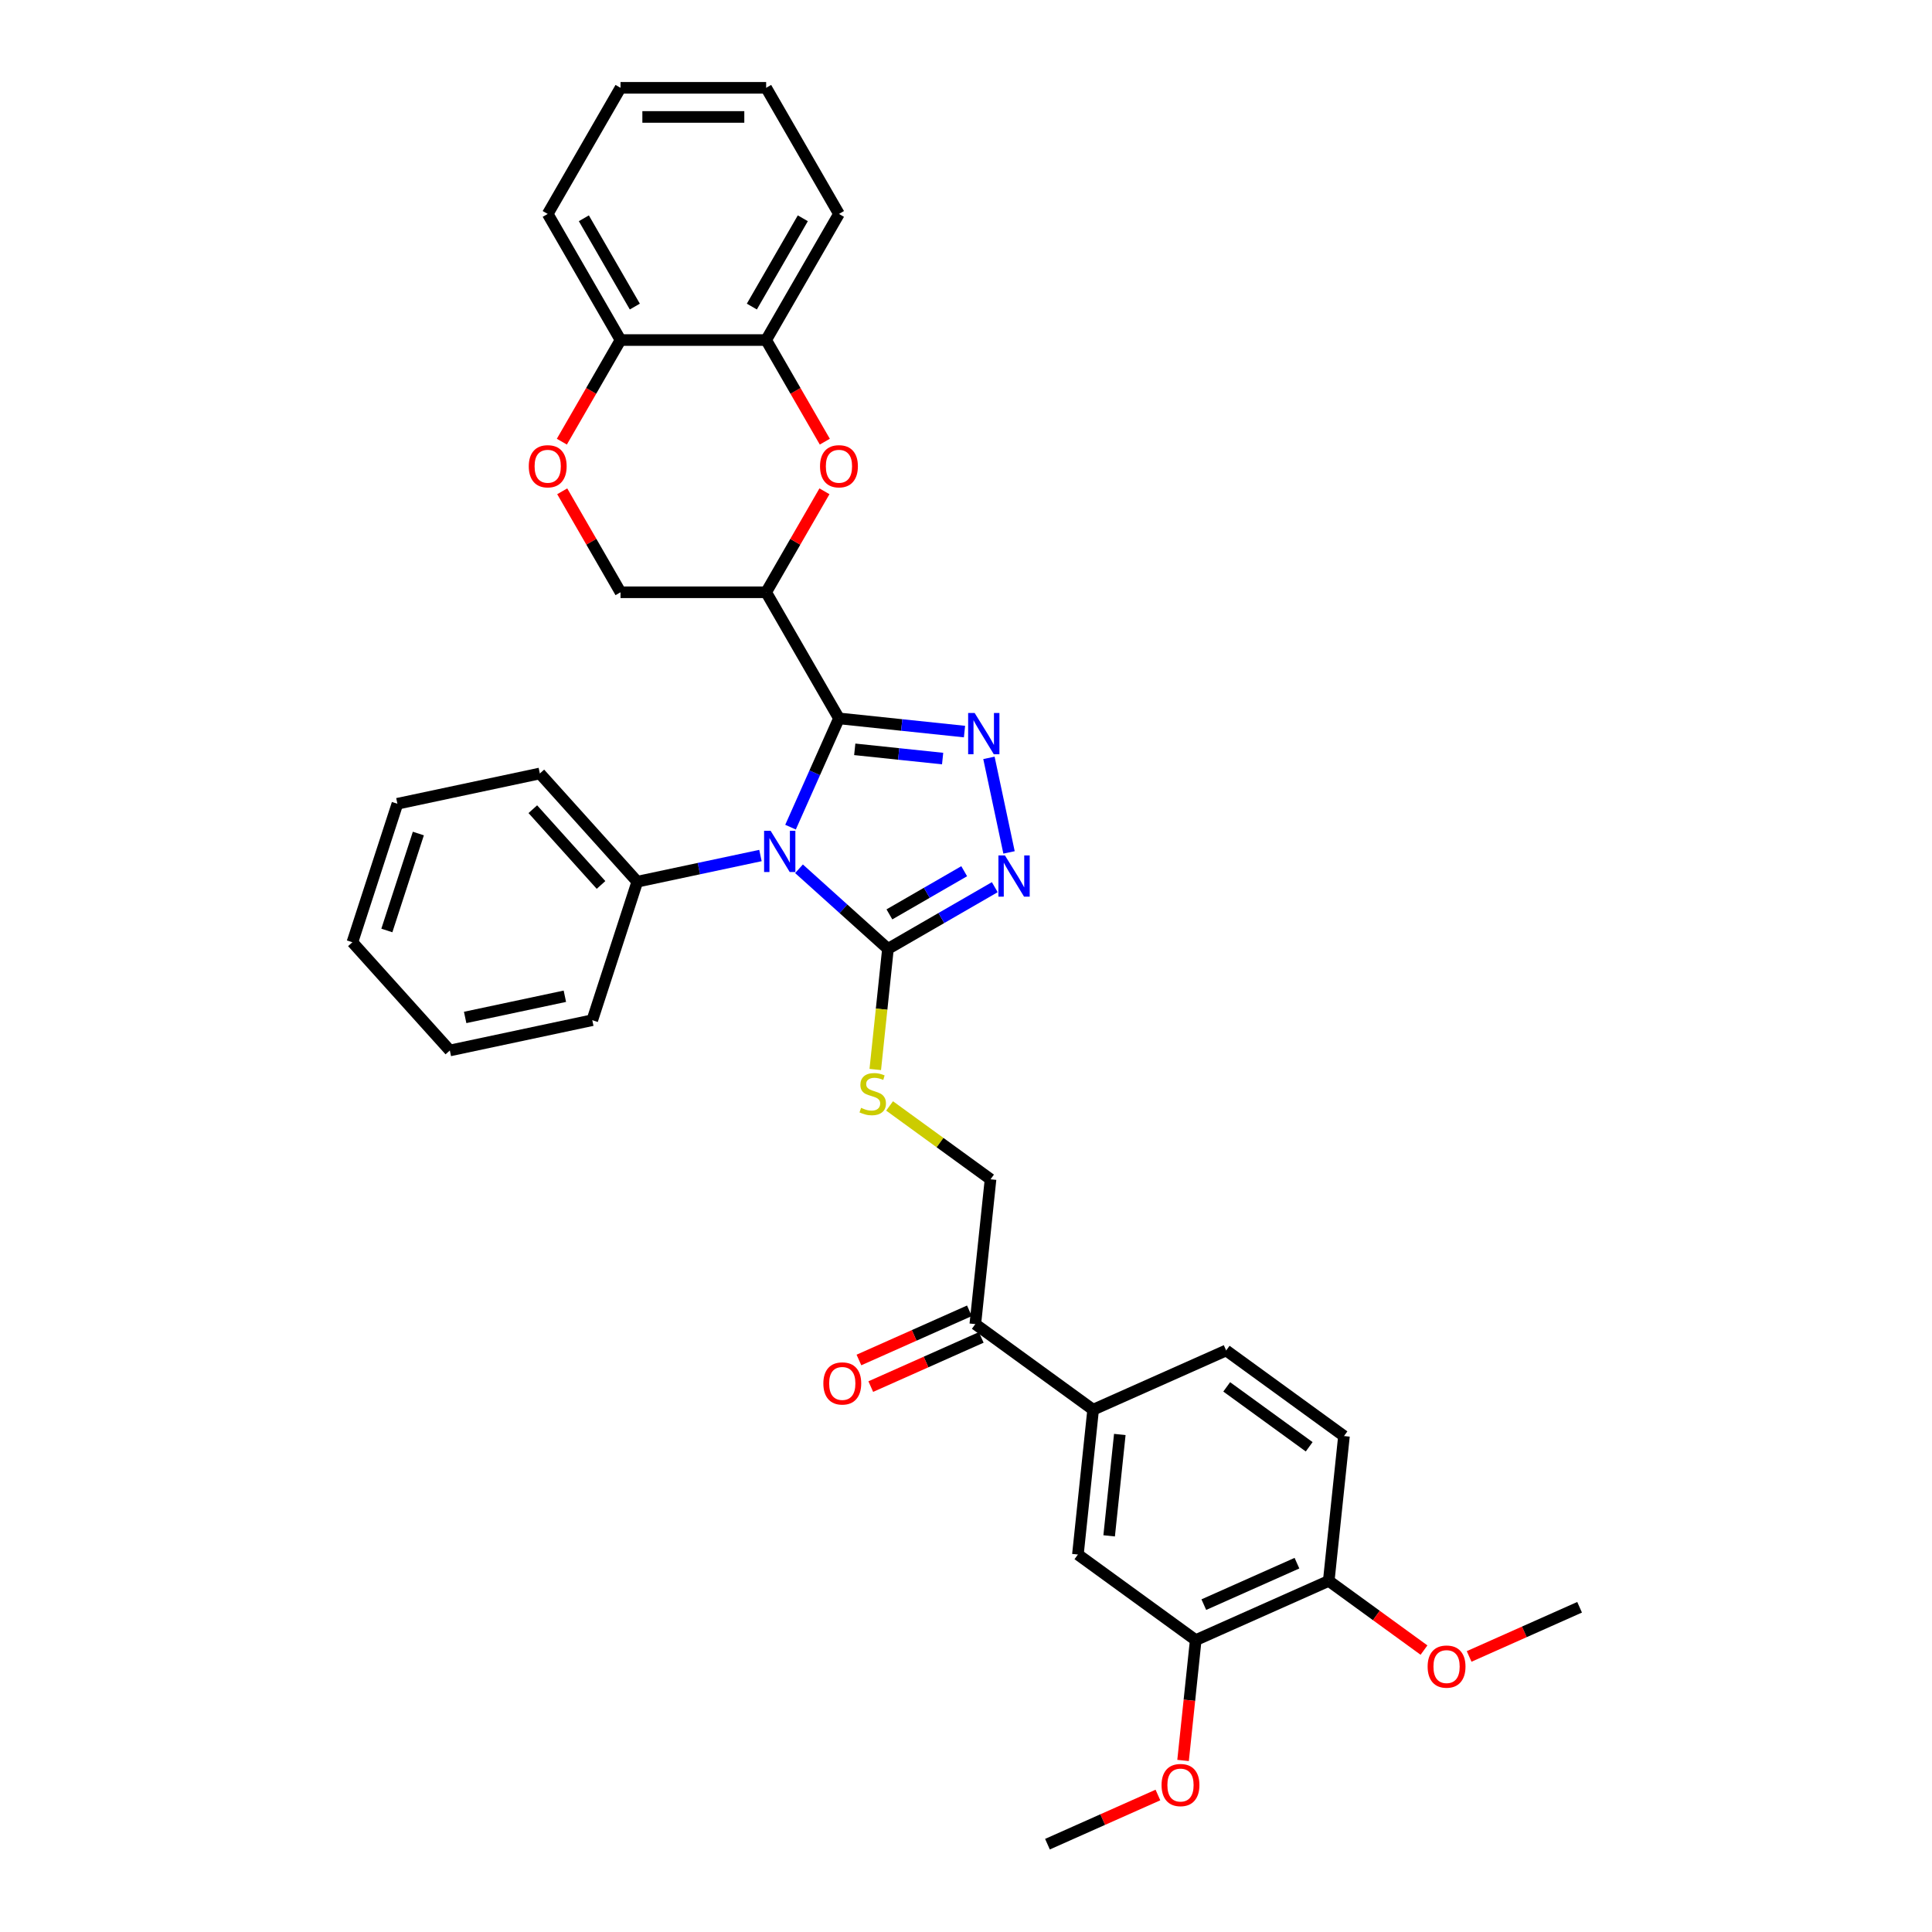 <?xml version='1.0' encoding='iso-8859-1'?>
<svg version='1.1' baseProfile='full'
              xmlns='http://www.w3.org/2000/svg'
                      xmlns:rdkit='http://www.rdkit.org/xml'
                      xmlns:xlink='http://www.w3.org/1999/xlink'
                  xml:space='preserve'
width='1000px' height='1000px' viewBox='0 0 1000 1000'>
<!-- END OF HEADER -->
<rect style='opacity:1.0;fill:#FFFFFF;stroke:none' width='1000' height='1000' x='0' y='0'> </rect>
<path class='bond-0' d='M 409.177,428.136 L 421.71,399.986' style='fill:none;fill-rule:evenodd;stroke:#0000FF;stroke-width:6px;stroke-linecap:butt;stroke-linejoin:miter;stroke-opacity:1' />
<path class='bond-0' d='M 421.71,399.986 L 434.243,371.836' style='fill:none;fill-rule:evenodd;stroke:#000000;stroke-width:6px;stroke-linecap:butt;stroke-linejoin:miter;stroke-opacity:1' />
<path class='bond-2' d='M 413.565,449.68 L 436.582,470.404' style='fill:none;fill-rule:evenodd;stroke:#0000FF;stroke-width:6px;stroke-linecap:butt;stroke-linejoin:miter;stroke-opacity:1' />
<path class='bond-2' d='M 436.582,470.404 L 459.6,491.129' style='fill:none;fill-rule:evenodd;stroke:#000000;stroke-width:6px;stroke-linecap:butt;stroke-linejoin:miter;stroke-opacity:1' />
<path class='bond-10' d='M 393.606,442.815 L 361.732,449.59' style='fill:none;fill-rule:evenodd;stroke:#0000FF;stroke-width:6px;stroke-linecap:butt;stroke-linejoin:miter;stroke-opacity:1' />
<path class='bond-10' d='M 361.732,449.59 L 329.858,456.365' style='fill:none;fill-rule:evenodd;stroke:#000000;stroke-width:6px;stroke-linecap:butt;stroke-linejoin:miter;stroke-opacity:1' />
<path class='bond-1' d='M 434.243,371.836 L 466.734,375.251' style='fill:none;fill-rule:evenodd;stroke:#000000;stroke-width:6px;stroke-linecap:butt;stroke-linejoin:miter;stroke-opacity:1' />
<path class='bond-1' d='M 466.734,375.251 L 499.225,378.666' style='fill:none;fill-rule:evenodd;stroke:#0000FF;stroke-width:6px;stroke-linecap:butt;stroke-linejoin:miter;stroke-opacity:1' />
<path class='bond-1' d='M 442.415,387.853 L 465.158,390.243' style='fill:none;fill-rule:evenodd;stroke:#000000;stroke-width:6px;stroke-linecap:butt;stroke-linejoin:miter;stroke-opacity:1' />
<path class='bond-1' d='M 465.158,390.243 L 487.902,392.634' style='fill:none;fill-rule:evenodd;stroke:#0000FF;stroke-width:6px;stroke-linecap:butt;stroke-linejoin:miter;stroke-opacity:1' />
<path class='bond-4' d='M 434.243,371.836 L 396.556,306.56' style='fill:none;fill-rule:evenodd;stroke:#000000;stroke-width:6px;stroke-linecap:butt;stroke-linejoin:miter;stroke-opacity:1' />
<path class='bond-34' d='M 511.874,392.272 L 522.275,441.206' style='fill:none;fill-rule:evenodd;stroke:#0000FF;stroke-width:6px;stroke-linecap:butt;stroke-linejoin:miter;stroke-opacity:1' />
<path class='bond-3' d='M 459.6,491.129 L 487.248,475.167' style='fill:none;fill-rule:evenodd;stroke:#000000;stroke-width:6px;stroke-linecap:butt;stroke-linejoin:miter;stroke-opacity:1' />
<path class='bond-3' d='M 487.248,475.167 L 514.896,459.204' style='fill:none;fill-rule:evenodd;stroke:#0000FF;stroke-width:6px;stroke-linecap:butt;stroke-linejoin:miter;stroke-opacity:1' />
<path class='bond-3' d='M 460.357,473.285 L 479.711,462.111' style='fill:none;fill-rule:evenodd;stroke:#000000;stroke-width:6px;stroke-linecap:butt;stroke-linejoin:miter;stroke-opacity:1' />
<path class='bond-3' d='M 479.711,462.111 L 499.065,450.937' style='fill:none;fill-rule:evenodd;stroke:#0000FF;stroke-width:6px;stroke-linecap:butt;stroke-linejoin:miter;stroke-opacity:1' />
<path class='bond-7' d='M 459.6,491.129 L 456.319,522.346' style='fill:none;fill-rule:evenodd;stroke:#000000;stroke-width:6px;stroke-linecap:butt;stroke-linejoin:miter;stroke-opacity:1' />
<path class='bond-7' d='M 456.319,522.346 L 453.038,553.564' style='fill:none;fill-rule:evenodd;stroke:#CCCC00;stroke-width:6px;stroke-linecap:butt;stroke-linejoin:miter;stroke-opacity:1' />
<path class='bond-5' d='M 396.556,306.56 L 411.644,280.426' style='fill:none;fill-rule:evenodd;stroke:#000000;stroke-width:6px;stroke-linecap:butt;stroke-linejoin:miter;stroke-opacity:1' />
<path class='bond-5' d='M 411.644,280.426 L 426.732,254.293' style='fill:none;fill-rule:evenodd;stroke:#FF0000;stroke-width:6px;stroke-linecap:butt;stroke-linejoin:miter;stroke-opacity:1' />
<path class='bond-12' d='M 396.556,306.56 L 321.181,306.56' style='fill:none;fill-rule:evenodd;stroke:#000000;stroke-width:6px;stroke-linecap:butt;stroke-linejoin:miter;stroke-opacity:1' />
<path class='bond-8' d='M 426.924,228.605 L 411.74,202.306' style='fill:none;fill-rule:evenodd;stroke:#FF0000;stroke-width:6px;stroke-linecap:butt;stroke-linejoin:miter;stroke-opacity:1' />
<path class='bond-8' d='M 411.74,202.306 L 396.556,176.007' style='fill:none;fill-rule:evenodd;stroke:#000000;stroke-width:6px;stroke-linecap:butt;stroke-linejoin:miter;stroke-opacity:1' />
<path class='bond-6' d='M 291.005,254.293 L 306.093,280.426' style='fill:none;fill-rule:evenodd;stroke:#FF0000;stroke-width:6px;stroke-linecap:butt;stroke-linejoin:miter;stroke-opacity:1' />
<path class='bond-6' d='M 306.093,280.426 L 321.181,306.56' style='fill:none;fill-rule:evenodd;stroke:#000000;stroke-width:6px;stroke-linecap:butt;stroke-linejoin:miter;stroke-opacity:1' />
<path class='bond-15' d='M 290.814,228.605 L 305.998,202.306' style='fill:none;fill-rule:evenodd;stroke:#FF0000;stroke-width:6px;stroke-linecap:butt;stroke-linejoin:miter;stroke-opacity:1' />
<path class='bond-15' d='M 305.998,202.306 L 321.181,176.007' style='fill:none;fill-rule:evenodd;stroke:#000000;stroke-width:6px;stroke-linecap:butt;stroke-linejoin:miter;stroke-opacity:1' />
<path class='bond-17' d='M 460.449,572.432 L 486.575,591.414' style='fill:none;fill-rule:evenodd;stroke:#CCCC00;stroke-width:6px;stroke-linecap:butt;stroke-linejoin:miter;stroke-opacity:1' />
<path class='bond-17' d='M 486.575,591.414 L 512.7,610.395' style='fill:none;fill-rule:evenodd;stroke:#000000;stroke-width:6px;stroke-linecap:butt;stroke-linejoin:miter;stroke-opacity:1' />
<path class='bond-23' d='M 396.556,176.007 L 434.243,110.731' style='fill:none;fill-rule:evenodd;stroke:#000000;stroke-width:6px;stroke-linecap:butt;stroke-linejoin:miter;stroke-opacity:1' />
<path class='bond-23' d='M 389.154,158.678 L 415.535,112.985' style='fill:none;fill-rule:evenodd;stroke:#000000;stroke-width:6px;stroke-linecap:butt;stroke-linejoin:miter;stroke-opacity:1' />
<path class='bond-36' d='M 396.556,176.007 L 321.181,176.007' style='fill:none;fill-rule:evenodd;stroke:#000000;stroke-width:6px;stroke-linecap:butt;stroke-linejoin:miter;stroke-opacity:1' />
<path class='bond-9' d='M 565.801,729.661 L 504.821,685.357' style='fill:none;fill-rule:evenodd;stroke:#000000;stroke-width:6px;stroke-linecap:butt;stroke-linejoin:miter;stroke-opacity:1' />
<path class='bond-11' d='M 565.801,729.661 L 557.922,804.622' style='fill:none;fill-rule:evenodd;stroke:#000000;stroke-width:6px;stroke-linecap:butt;stroke-linejoin:miter;stroke-opacity:1' />
<path class='bond-11' d='M 579.611,742.481 L 574.096,794.954' style='fill:none;fill-rule:evenodd;stroke:#000000;stroke-width:6px;stroke-linecap:butt;stroke-linejoin:miter;stroke-opacity:1' />
<path class='bond-18' d='M 565.801,729.661 L 634.659,699.003' style='fill:none;fill-rule:evenodd;stroke:#000000;stroke-width:6px;stroke-linecap:butt;stroke-linejoin:miter;stroke-opacity:1' />
<path class='bond-24' d='M 329.858,456.365 L 279.423,400.351' style='fill:none;fill-rule:evenodd;stroke:#000000;stroke-width:6px;stroke-linecap:butt;stroke-linejoin:miter;stroke-opacity:1' />
<path class='bond-24' d='M 311.09,458.05 L 275.785,418.84' style='fill:none;fill-rule:evenodd;stroke:#000000;stroke-width:6px;stroke-linecap:butt;stroke-linejoin:miter;stroke-opacity:1' />
<path class='bond-25' d='M 329.858,456.365 L 306.566,528.051' style='fill:none;fill-rule:evenodd;stroke:#000000;stroke-width:6px;stroke-linecap:butt;stroke-linejoin:miter;stroke-opacity:1' />
<path class='bond-13' d='M 557.922,804.622 L 618.901,848.926' style='fill:none;fill-rule:evenodd;stroke:#000000;stroke-width:6px;stroke-linecap:butt;stroke-linejoin:miter;stroke-opacity:1' />
<path class='bond-21' d='M 618.901,848.926 L 615.628,880.068' style='fill:none;fill-rule:evenodd;stroke:#000000;stroke-width:6px;stroke-linecap:butt;stroke-linejoin:miter;stroke-opacity:1' />
<path class='bond-21' d='M 615.628,880.068 L 612.355,911.21' style='fill:none;fill-rule:evenodd;stroke:#FF0000;stroke-width:6px;stroke-linecap:butt;stroke-linejoin:miter;stroke-opacity:1' />
<path class='bond-38' d='M 618.901,848.926 L 687.759,818.269' style='fill:none;fill-rule:evenodd;stroke:#000000;stroke-width:6px;stroke-linecap:butt;stroke-linejoin:miter;stroke-opacity:1' />
<path class='bond-38' d='M 623.098,830.556 L 671.299,809.096' style='fill:none;fill-rule:evenodd;stroke:#000000;stroke-width:6px;stroke-linecap:butt;stroke-linejoin:miter;stroke-opacity:1' />
<path class='bond-14' d='M 504.821,685.357 L 512.7,610.395' style='fill:none;fill-rule:evenodd;stroke:#000000;stroke-width:6px;stroke-linecap:butt;stroke-linejoin:miter;stroke-opacity:1' />
<path class='bond-19' d='M 501.756,678.471 L 473.168,691.199' style='fill:none;fill-rule:evenodd;stroke:#000000;stroke-width:6px;stroke-linecap:butt;stroke-linejoin:miter;stroke-opacity:1' />
<path class='bond-19' d='M 473.168,691.199 L 444.581,703.927' style='fill:none;fill-rule:evenodd;stroke:#FF0000;stroke-width:6px;stroke-linecap:butt;stroke-linejoin:miter;stroke-opacity:1' />
<path class='bond-19' d='M 507.887,692.242 L 479.3,704.97' style='fill:none;fill-rule:evenodd;stroke:#000000;stroke-width:6px;stroke-linecap:butt;stroke-linejoin:miter;stroke-opacity:1' />
<path class='bond-19' d='M 479.3,704.97 L 450.712,717.698' style='fill:none;fill-rule:evenodd;stroke:#FF0000;stroke-width:6px;stroke-linecap:butt;stroke-linejoin:miter;stroke-opacity:1' />
<path class='bond-26' d='M 321.181,176.007 L 283.494,110.731' style='fill:none;fill-rule:evenodd;stroke:#000000;stroke-width:6px;stroke-linecap:butt;stroke-linejoin:miter;stroke-opacity:1' />
<path class='bond-26' d='M 328.584,158.678 L 302.202,112.985' style='fill:none;fill-rule:evenodd;stroke:#000000;stroke-width:6px;stroke-linecap:butt;stroke-linejoin:miter;stroke-opacity:1' />
<path class='bond-16' d='M 687.759,818.269 L 695.638,743.307' style='fill:none;fill-rule:evenodd;stroke:#000000;stroke-width:6px;stroke-linecap:butt;stroke-linejoin:miter;stroke-opacity:1' />
<path class='bond-22' d='M 687.759,818.269 L 712.407,836.177' style='fill:none;fill-rule:evenodd;stroke:#000000;stroke-width:6px;stroke-linecap:butt;stroke-linejoin:miter;stroke-opacity:1' />
<path class='bond-22' d='M 712.407,836.177 L 737.056,854.084' style='fill:none;fill-rule:evenodd;stroke:#FF0000;stroke-width:6px;stroke-linecap:butt;stroke-linejoin:miter;stroke-opacity:1' />
<path class='bond-20' d='M 634.659,699.003 L 695.638,743.307' style='fill:none;fill-rule:evenodd;stroke:#000000;stroke-width:6px;stroke-linecap:butt;stroke-linejoin:miter;stroke-opacity:1' />
<path class='bond-20' d='M 634.945,717.844 L 677.63,748.857' style='fill:none;fill-rule:evenodd;stroke:#000000;stroke-width:6px;stroke-linecap:butt;stroke-linejoin:miter;stroke-opacity:1' />
<path class='bond-27' d='M 599.339,929.09 L 570.752,941.817' style='fill:none;fill-rule:evenodd;stroke:#FF0000;stroke-width:6px;stroke-linecap:butt;stroke-linejoin:miter;stroke-opacity:1' />
<path class='bond-27' d='M 570.752,941.817 L 542.164,954.545' style='fill:none;fill-rule:evenodd;stroke:#000000;stroke-width:6px;stroke-linecap:butt;stroke-linejoin:miter;stroke-opacity:1' />
<path class='bond-28' d='M 760.422,857.371 L 789.009,844.643' style='fill:none;fill-rule:evenodd;stroke:#FF0000;stroke-width:6px;stroke-linecap:butt;stroke-linejoin:miter;stroke-opacity:1' />
<path class='bond-28' d='M 789.009,844.643 L 817.597,831.915' style='fill:none;fill-rule:evenodd;stroke:#000000;stroke-width:6px;stroke-linecap:butt;stroke-linejoin:miter;stroke-opacity:1' />
<path class='bond-29' d='M 434.243,110.731 L 396.556,45.455' style='fill:none;fill-rule:evenodd;stroke:#000000;stroke-width:6px;stroke-linecap:butt;stroke-linejoin:miter;stroke-opacity:1' />
<path class='bond-32' d='M 279.423,400.351 L 205.695,416.022' style='fill:none;fill-rule:evenodd;stroke:#000000;stroke-width:6px;stroke-linecap:butt;stroke-linejoin:miter;stroke-opacity:1' />
<path class='bond-31' d='M 306.566,528.051 L 232.839,543.722' style='fill:none;fill-rule:evenodd;stroke:#000000;stroke-width:6px;stroke-linecap:butt;stroke-linejoin:miter;stroke-opacity:1' />
<path class='bond-31' d='M 292.373,515.656 L 240.764,526.626' style='fill:none;fill-rule:evenodd;stroke:#000000;stroke-width:6px;stroke-linecap:butt;stroke-linejoin:miter;stroke-opacity:1' />
<path class='bond-30' d='M 283.494,110.731 L 321.181,45.455' style='fill:none;fill-rule:evenodd;stroke:#000000;stroke-width:6px;stroke-linecap:butt;stroke-linejoin:miter;stroke-opacity:1' />
<path class='bond-37' d='M 396.556,45.455 L 321.181,45.455' style='fill:none;fill-rule:evenodd;stroke:#000000;stroke-width:6px;stroke-linecap:butt;stroke-linejoin:miter;stroke-opacity:1' />
<path class='bond-37' d='M 385.25,60.529 L 332.488,60.529' style='fill:none;fill-rule:evenodd;stroke:#000000;stroke-width:6px;stroke-linecap:butt;stroke-linejoin:miter;stroke-opacity:1' />
<path class='bond-33' d='M 232.839,543.722 L 182.403,487.708' style='fill:none;fill-rule:evenodd;stroke:#000000;stroke-width:6px;stroke-linecap:butt;stroke-linejoin:miter;stroke-opacity:1' />
<path class='bond-35' d='M 205.695,416.022 L 182.403,487.708' style='fill:none;fill-rule:evenodd;stroke:#000000;stroke-width:6px;stroke-linecap:butt;stroke-linejoin:miter;stroke-opacity:1' />
<path class='bond-35' d='M 216.539,431.433 L 200.234,481.613' style='fill:none;fill-rule:evenodd;stroke:#000000;stroke-width:6px;stroke-linecap:butt;stroke-linejoin:miter;stroke-opacity:1' />
<path  class='atom-0' d='M 398.867 430.021
L 405.862 441.327
Q 406.555 442.443, 407.671 444.463
Q 408.786 446.483, 408.847 446.603
L 408.847 430.021
L 411.681 430.021
L 411.681 451.367
L 408.756 451.367
L 401.249 439.005
Q 400.375 437.558, 399.44 435.9
Q 398.536 434.242, 398.264 433.729
L 398.264 451.367
L 395.49 451.367
L 395.49 430.021
L 398.867 430.021
' fill='#0000FF'/>
<path  class='atom-2' d='M 504.486 369.042
L 511.481 380.348
Q 512.175 381.463, 513.29 383.483
Q 514.406 385.503, 514.466 385.624
L 514.466 369.042
L 517.3 369.042
L 517.3 390.388
L 514.375 390.388
L 506.868 378.026
Q 505.994 376.579, 505.059 374.921
Q 504.155 373.263, 503.883 372.75
L 503.883 390.388
L 501.11 390.388
L 501.11 369.042
L 504.486 369.042
' fill='#0000FF'/>
<path  class='atom-4' d='M 520.158 442.769
L 527.152 454.075
Q 527.846 455.191, 528.961 457.211
Q 530.077 459.231, 530.137 459.351
L 530.137 442.769
L 532.971 442.769
L 532.971 464.115
L 530.047 464.115
L 522.539 451.754
Q 521.665 450.306, 520.73 448.648
Q 519.826 446.99, 519.555 446.477
L 519.555 464.115
L 516.781 464.115
L 516.781 442.769
L 520.158 442.769
' fill='#0000FF'/>
<path  class='atom-6' d='M 424.444 241.344
Q 424.444 236.218, 426.977 233.354
Q 429.51 230.49, 434.243 230.49
Q 438.977 230.49, 441.509 233.354
Q 444.042 236.218, 444.042 241.344
Q 444.042 246.529, 441.479 249.484
Q 438.916 252.409, 434.243 252.409
Q 429.54 252.409, 426.977 249.484
Q 424.444 246.56, 424.444 241.344
M 434.243 249.997
Q 437.499 249.997, 439.248 247.826
Q 441.027 245.625, 441.027 241.344
Q 441.027 237.153, 439.248 235.042
Q 437.499 232.902, 434.243 232.902
Q 430.987 232.902, 429.208 235.012
Q 427.459 237.123, 427.459 241.344
Q 427.459 245.655, 429.208 247.826
Q 430.987 249.997, 434.243 249.997
' fill='#FF0000'/>
<path  class='atom-7' d='M 273.695 241.344
Q 273.695 236.218, 276.228 233.354
Q 278.761 230.49, 283.494 230.49
Q 288.228 230.49, 290.76 233.354
Q 293.293 236.218, 293.293 241.344
Q 293.293 246.529, 290.73 249.484
Q 288.167 252.409, 283.494 252.409
Q 278.791 252.409, 276.228 249.484
Q 273.695 246.56, 273.695 241.344
M 283.494 249.997
Q 286.75 249.997, 288.499 247.826
Q 290.278 245.625, 290.278 241.344
Q 290.278 237.153, 288.499 235.042
Q 286.75 232.902, 283.494 232.902
Q 280.238 232.902, 278.459 235.012
Q 276.71 237.123, 276.71 241.344
Q 276.71 245.655, 278.459 247.826
Q 280.238 249.997, 283.494 249.997
' fill='#FF0000'/>
<path  class='atom-8' d='M 445.691 573.417
Q 445.932 573.508, 446.927 573.93
Q 447.922 574.352, 449.008 574.623
Q 450.123 574.865, 451.208 574.865
Q 453.228 574.865, 454.404 573.9
Q 455.58 572.905, 455.58 571.186
Q 455.58 570.01, 454.977 569.287
Q 454.404 568.563, 453.5 568.171
Q 452.595 567.779, 451.088 567.327
Q 449.188 566.754, 448.043 566.212
Q 446.927 565.669, 446.113 564.523
Q 445.329 563.377, 445.329 561.448
Q 445.329 558.765, 447.138 557.106
Q 448.977 555.448, 452.595 555.448
Q 455.068 555.448, 457.872 556.624
L 457.178 558.945
Q 454.615 557.89, 452.686 557.89
Q 450.605 557.89, 449.46 558.765
Q 448.314 559.609, 448.344 561.086
Q 448.344 562.232, 448.917 562.925
Q 449.52 563.619, 450.364 564.011
Q 451.239 564.403, 452.686 564.855
Q 454.615 565.458, 455.761 566.061
Q 456.907 566.664, 457.721 567.9
Q 458.565 569.106, 458.565 571.186
Q 458.565 574.141, 456.575 575.739
Q 454.615 577.307, 451.329 577.307
Q 449.43 577.307, 447.982 576.885
Q 446.565 576.493, 444.877 575.799
L 445.691 573.417
' fill='#CCCC00'/>
<path  class='atom-20' d='M 426.165 716.074
Q 426.165 710.949, 428.697 708.085
Q 431.23 705.221, 435.963 705.221
Q 440.697 705.221, 443.23 708.085
Q 445.762 710.949, 445.762 716.074
Q 445.762 721.26, 443.199 724.215
Q 440.637 727.139, 435.963 727.139
Q 431.26 727.139, 428.697 724.215
Q 426.165 721.29, 426.165 716.074
M 435.963 724.727
Q 439.22 724.727, 440.968 722.557
Q 442.747 720.356, 442.747 716.074
Q 442.747 711.884, 440.968 709.773
Q 439.22 707.632, 435.963 707.632
Q 432.707 707.632, 430.928 709.743
Q 429.18 711.853, 429.18 716.074
Q 429.18 720.386, 430.928 722.557
Q 432.707 724.727, 435.963 724.727
' fill='#FF0000'/>
<path  class='atom-22' d='M 601.224 923.948
Q 601.224 918.823, 603.756 915.958
Q 606.289 913.094, 611.022 913.094
Q 615.756 913.094, 618.289 915.958
Q 620.821 918.823, 620.821 923.948
Q 620.821 929.134, 618.258 932.089
Q 615.696 935.013, 611.022 935.013
Q 606.319 935.013, 603.756 932.089
Q 601.224 929.164, 601.224 923.948
M 611.022 932.601
Q 614.279 932.601, 616.027 930.43
Q 617.806 928.229, 617.806 923.948
Q 617.806 919.757, 616.027 917.647
Q 614.279 915.506, 611.022 915.506
Q 607.766 915.506, 605.987 917.617
Q 604.239 919.727, 604.239 923.948
Q 604.239 928.26, 605.987 930.43
Q 607.766 932.601, 611.022 932.601
' fill='#FF0000'/>
<path  class='atom-23' d='M 738.94 862.633
Q 738.94 857.508, 741.472 854.643
Q 744.005 851.779, 748.739 851.779
Q 753.472 851.779, 756.005 854.643
Q 758.537 857.508, 758.537 862.633
Q 758.537 867.819, 755.975 870.773
Q 753.412 873.698, 748.739 873.698
Q 744.035 873.698, 741.472 870.773
Q 738.94 867.849, 738.94 862.633
M 748.739 871.286
Q 751.995 871.286, 753.743 869.115
Q 755.522 866.914, 755.522 862.633
Q 755.522 858.442, 753.743 856.332
Q 751.995 854.191, 748.739 854.191
Q 745.482 854.191, 743.704 856.302
Q 741.955 858.412, 741.955 862.633
Q 741.955 866.944, 743.704 869.115
Q 745.482 871.286, 748.739 871.286
' fill='#FF0000'/>
</svg>
